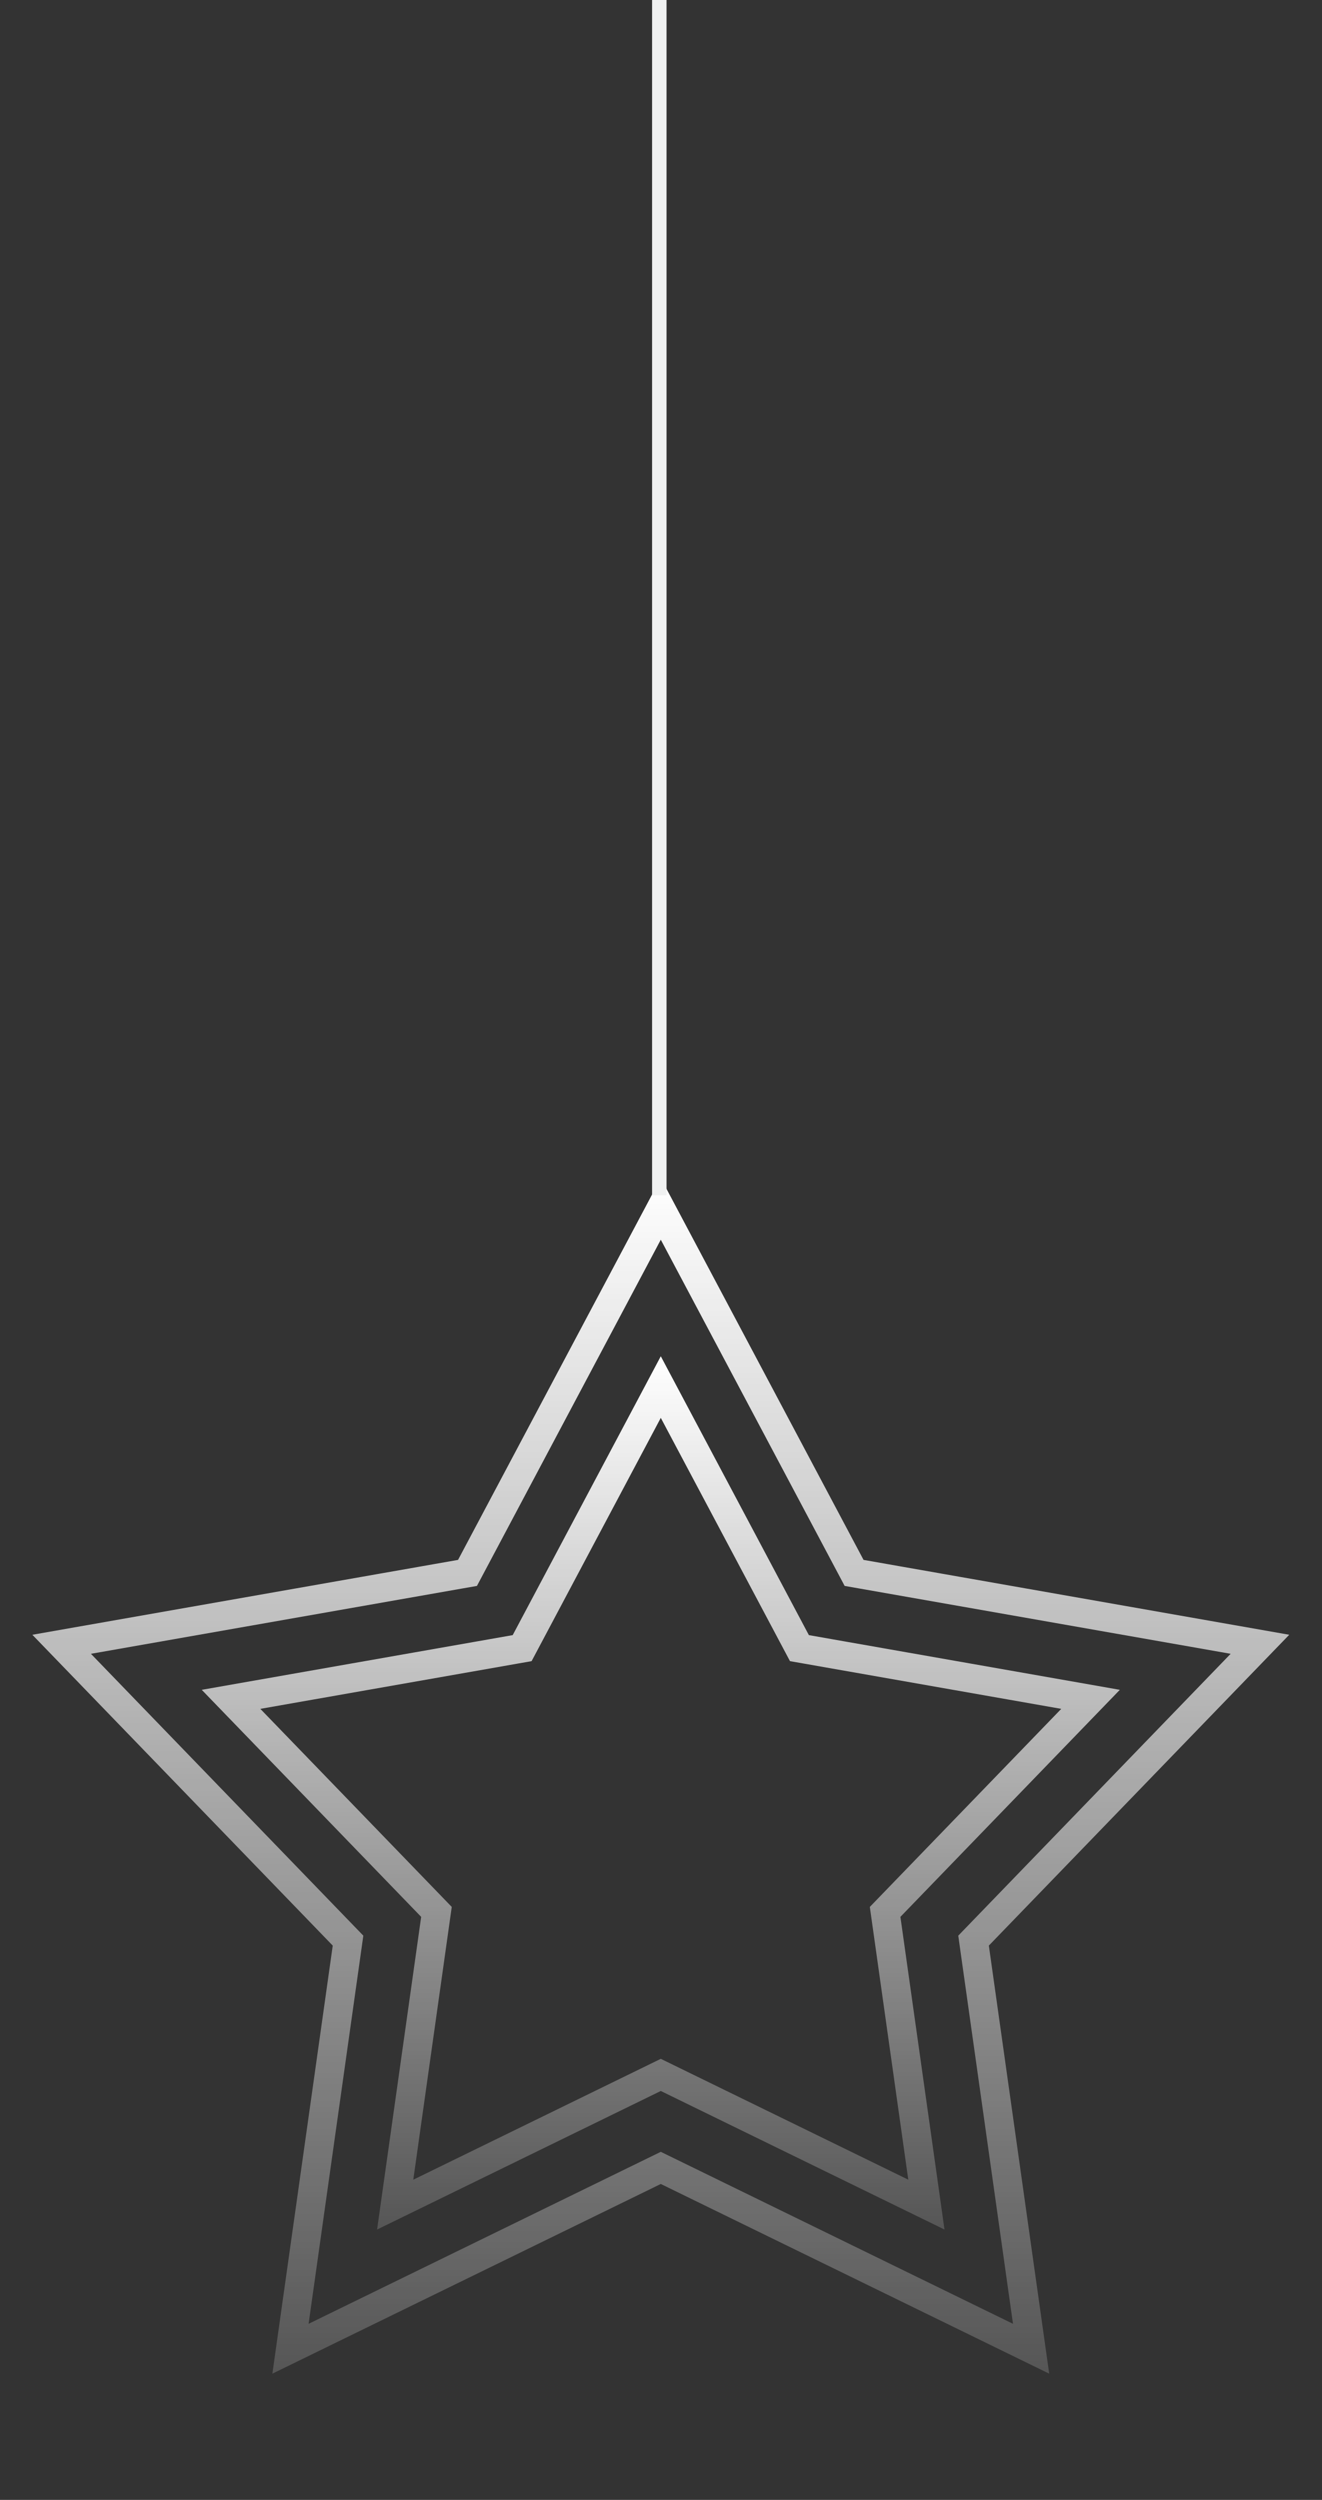 <?xml version="1.0" encoding="UTF-8"?> <svg xmlns="http://www.w3.org/2000/svg" width="183" height="346" viewBox="0 0 183 346" fill="none"><rect x="0" y="0" width="183" height="346" fill="#333333" stroke="none"/> <path d="M91.471 167.321L117.771 216.838L118.229 217.7L119.19 217.869L174.41 227.58L135.444 267.894L134.766 268.596L134.902 269.563L142.731 325.081L92.349 300.479L91.471 300.051L90.594 300.479L40.212 325.081L48.041 269.563L48.177 268.596L47.498 267.894L8.532 227.58L63.752 217.869L64.714 217.7L65.172 216.838L91.471 167.321Z" stroke="url(#paint0_linear_1752_223)" stroke-width="4"></path> <path d="M91.471 191.979L110.205 227.251L110.663 228.113L111.625 228.282L150.96 235.2L123.203 263.916L122.524 264.618L122.66 265.585L128.237 305.133L92.349 287.608L91.471 287.18L90.594 287.608L54.705 305.133L60.282 265.585L60.418 264.618L59.739 263.916L31.982 235.2L71.317 228.282L72.279 228.113L72.737 227.251L91.471 191.979Z" stroke="url(#paint1_linear_1752_223)" stroke-width="4"></path> <line x1="91.267" y1="165.444" x2="91.267" y2="-7.62502e-05" stroke="#F0F1F1" stroke-width="2"></line> <defs> <linearGradient id="paint0_linear_1752_223" x1="91.471" y1="163.057" x2="91.471" y2="362.306" gradientUnits="userSpaceOnUse"> <stop stop-color="white"></stop> <stop offset="1" stop-color="white" stop-opacity="0"></stop> </linearGradient> <linearGradient id="paint1_linear_1752_223" x1="91.471" y1="187.715" x2="91.471" y2="333.253" gradientUnits="userSpaceOnUse"> <stop stop-color="white"></stop> <stop offset="1" stop-color="white" stop-opacity="0"></stop> </linearGradient> </defs> </svg> 